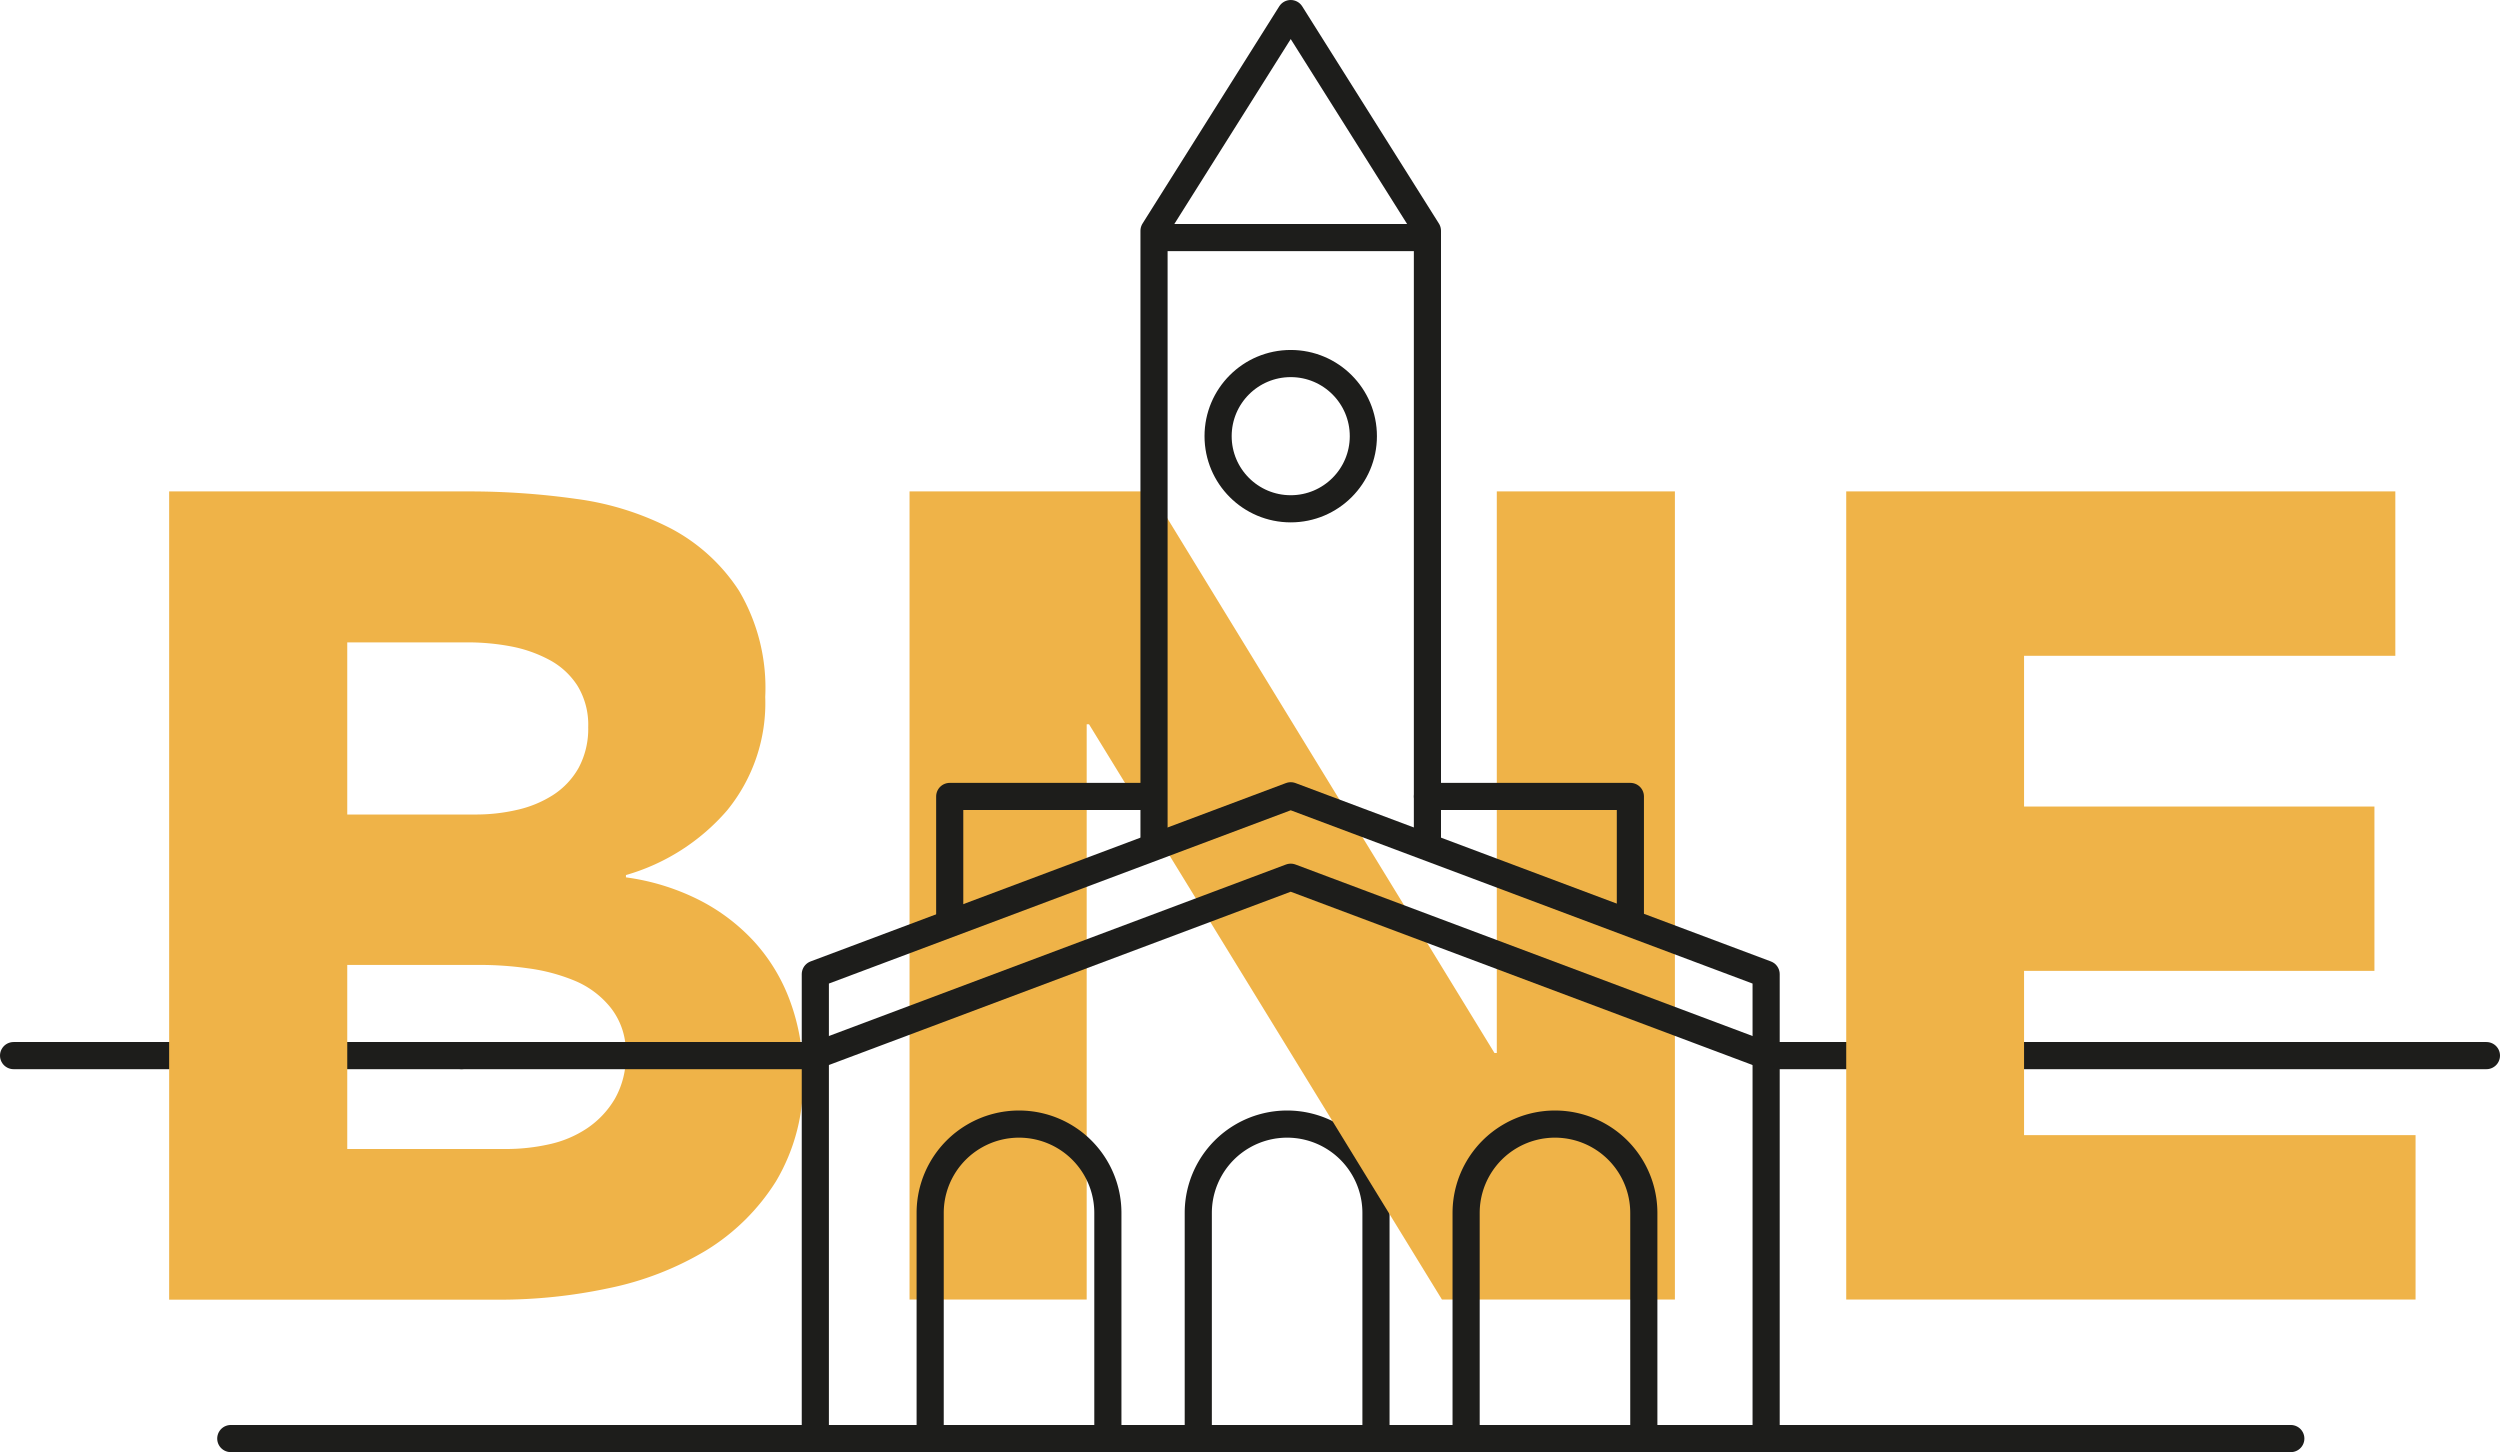 <?xml version="1.0"?>
<svg xmlns="http://www.w3.org/2000/svg" viewBox="0 0 184.16 106.97" width="184.16" height="106.97"><defs><style>.cls-1{fill:none;stroke:#1d1d1b;stroke-linecap:round;stroke-linejoin:round;stroke-width:2px;}.cls-2{fill:#efb348;}</style></defs><title>localhostBNE_icon</title><g id="Layer_2" data-name="Layer 2"><g id="Assets"><path class="cls-1" d="M88.27,106V89.35a6.54,6.54,0,0,1,13.09,0V106"></path><line class="cls-1" x1="183.16" y1="77.76" x2="130.1" y2="77.76"></line><line class="cls-1" x1="34" y1="77.76" x2="1" y2="77.76"></line><path class="cls-2" d="M12.46,36.2h22.2a56.32,56.32,0,0,1,7.78.55,21.3,21.3,0,0,1,7,2.19,13.47,13.47,0,0,1,5,4.58,14.05,14.05,0,0,1,1.93,7.82,12.49,12.49,0,0,1-2.82,8.37,15.49,15.49,0,0,1-7.44,4.75v.17a17,17,0,0,1,5.34,1.64,14.3,14.3,0,0,1,4.12,3.11,13.28,13.28,0,0,1,2.65,4.42,15.5,15.5,0,0,1,.93,5.38,14.3,14.3,0,0,1-2,7.86A15.83,15.83,0,0,1,52,92.12a22.81,22.81,0,0,1-7.19,2.78,38.49,38.49,0,0,1-7.95.84H12.46ZM25.58,60h9.5a13.33,13.33,0,0,0,3-.34,8.26,8.26,0,0,0,2.65-1.09,5.7,5.7,0,0,0,1.89-2,6.07,6.07,0,0,0,.71-3,5.51,5.51,0,0,0-.8-3.07,5.57,5.57,0,0,0-2.06-1.89,9.87,9.87,0,0,0-2.86-1,17.14,17.14,0,0,0-3.11-.29H25.58Zm0,24.64H37.35a14.46,14.46,0,0,0,3.07-.34,8.11,8.11,0,0,0,2.82-1.18,6.73,6.73,0,0,0,2.06-2.19,6.33,6.33,0,0,0,.8-3.28A5.26,5.26,0,0,0,45,74.25a6.68,6.68,0,0,0-2.65-2,13.57,13.57,0,0,0-3.45-.92,25.51,25.51,0,0,0-3.45-.25H25.58Z"></path><path class="cls-2" d="M67,36.2H84.78l25.31,41.37h.17V36.2h13.12V95.73H106.22l-26-42.38h-.17V95.73H67Z"></path><path class="cls-2" d="M136,36.2h40.45V48.31H149.1v11.1h25.81V71.52H149.1V83.62h28.84V95.73H136Z"></path><line class="cls-1" x1="168.75" y1="105.97" x2="17" y2="105.97"></line><polyline class="cls-1" points="130.1 105.97 130.1 71.76 95.08 58.62 60.06 71.76 60.06 105.97"></polyline><polyline class="cls-1" points="105.15 62.26 105.15 17 95.08 1 85.01 17 85.01 62.26"></polyline><circle class="cls-1" cx="95.08" cy="32.13" r="5.35"></circle><line class="cls-1" x1="85.27" y1="17.5" x2="105.05" y2="17.5"></line><path class="cls-1" d="M68.52,106V89.35a6.54,6.54,0,0,1,13.09,0V106"></path><polyline class="cls-1" points="105.15 58.67 120.1 58.67 120.1 67.52"></polyline><polyline class="cls-1" points="84.91 58.67 69.96 58.67 69.96 67.52"></polyline><polyline class="cls-1" points="130.1 77.76 95.08 64.62 60.06 77.76"></polyline><path class="cls-1" d="M108,106V89.35a6.54,6.54,0,1,1,13.09,0V106"></path><line class="cls-1" x1="60.06" y1="77.76" x2="34" y2="77.76"></line></g></g></svg>